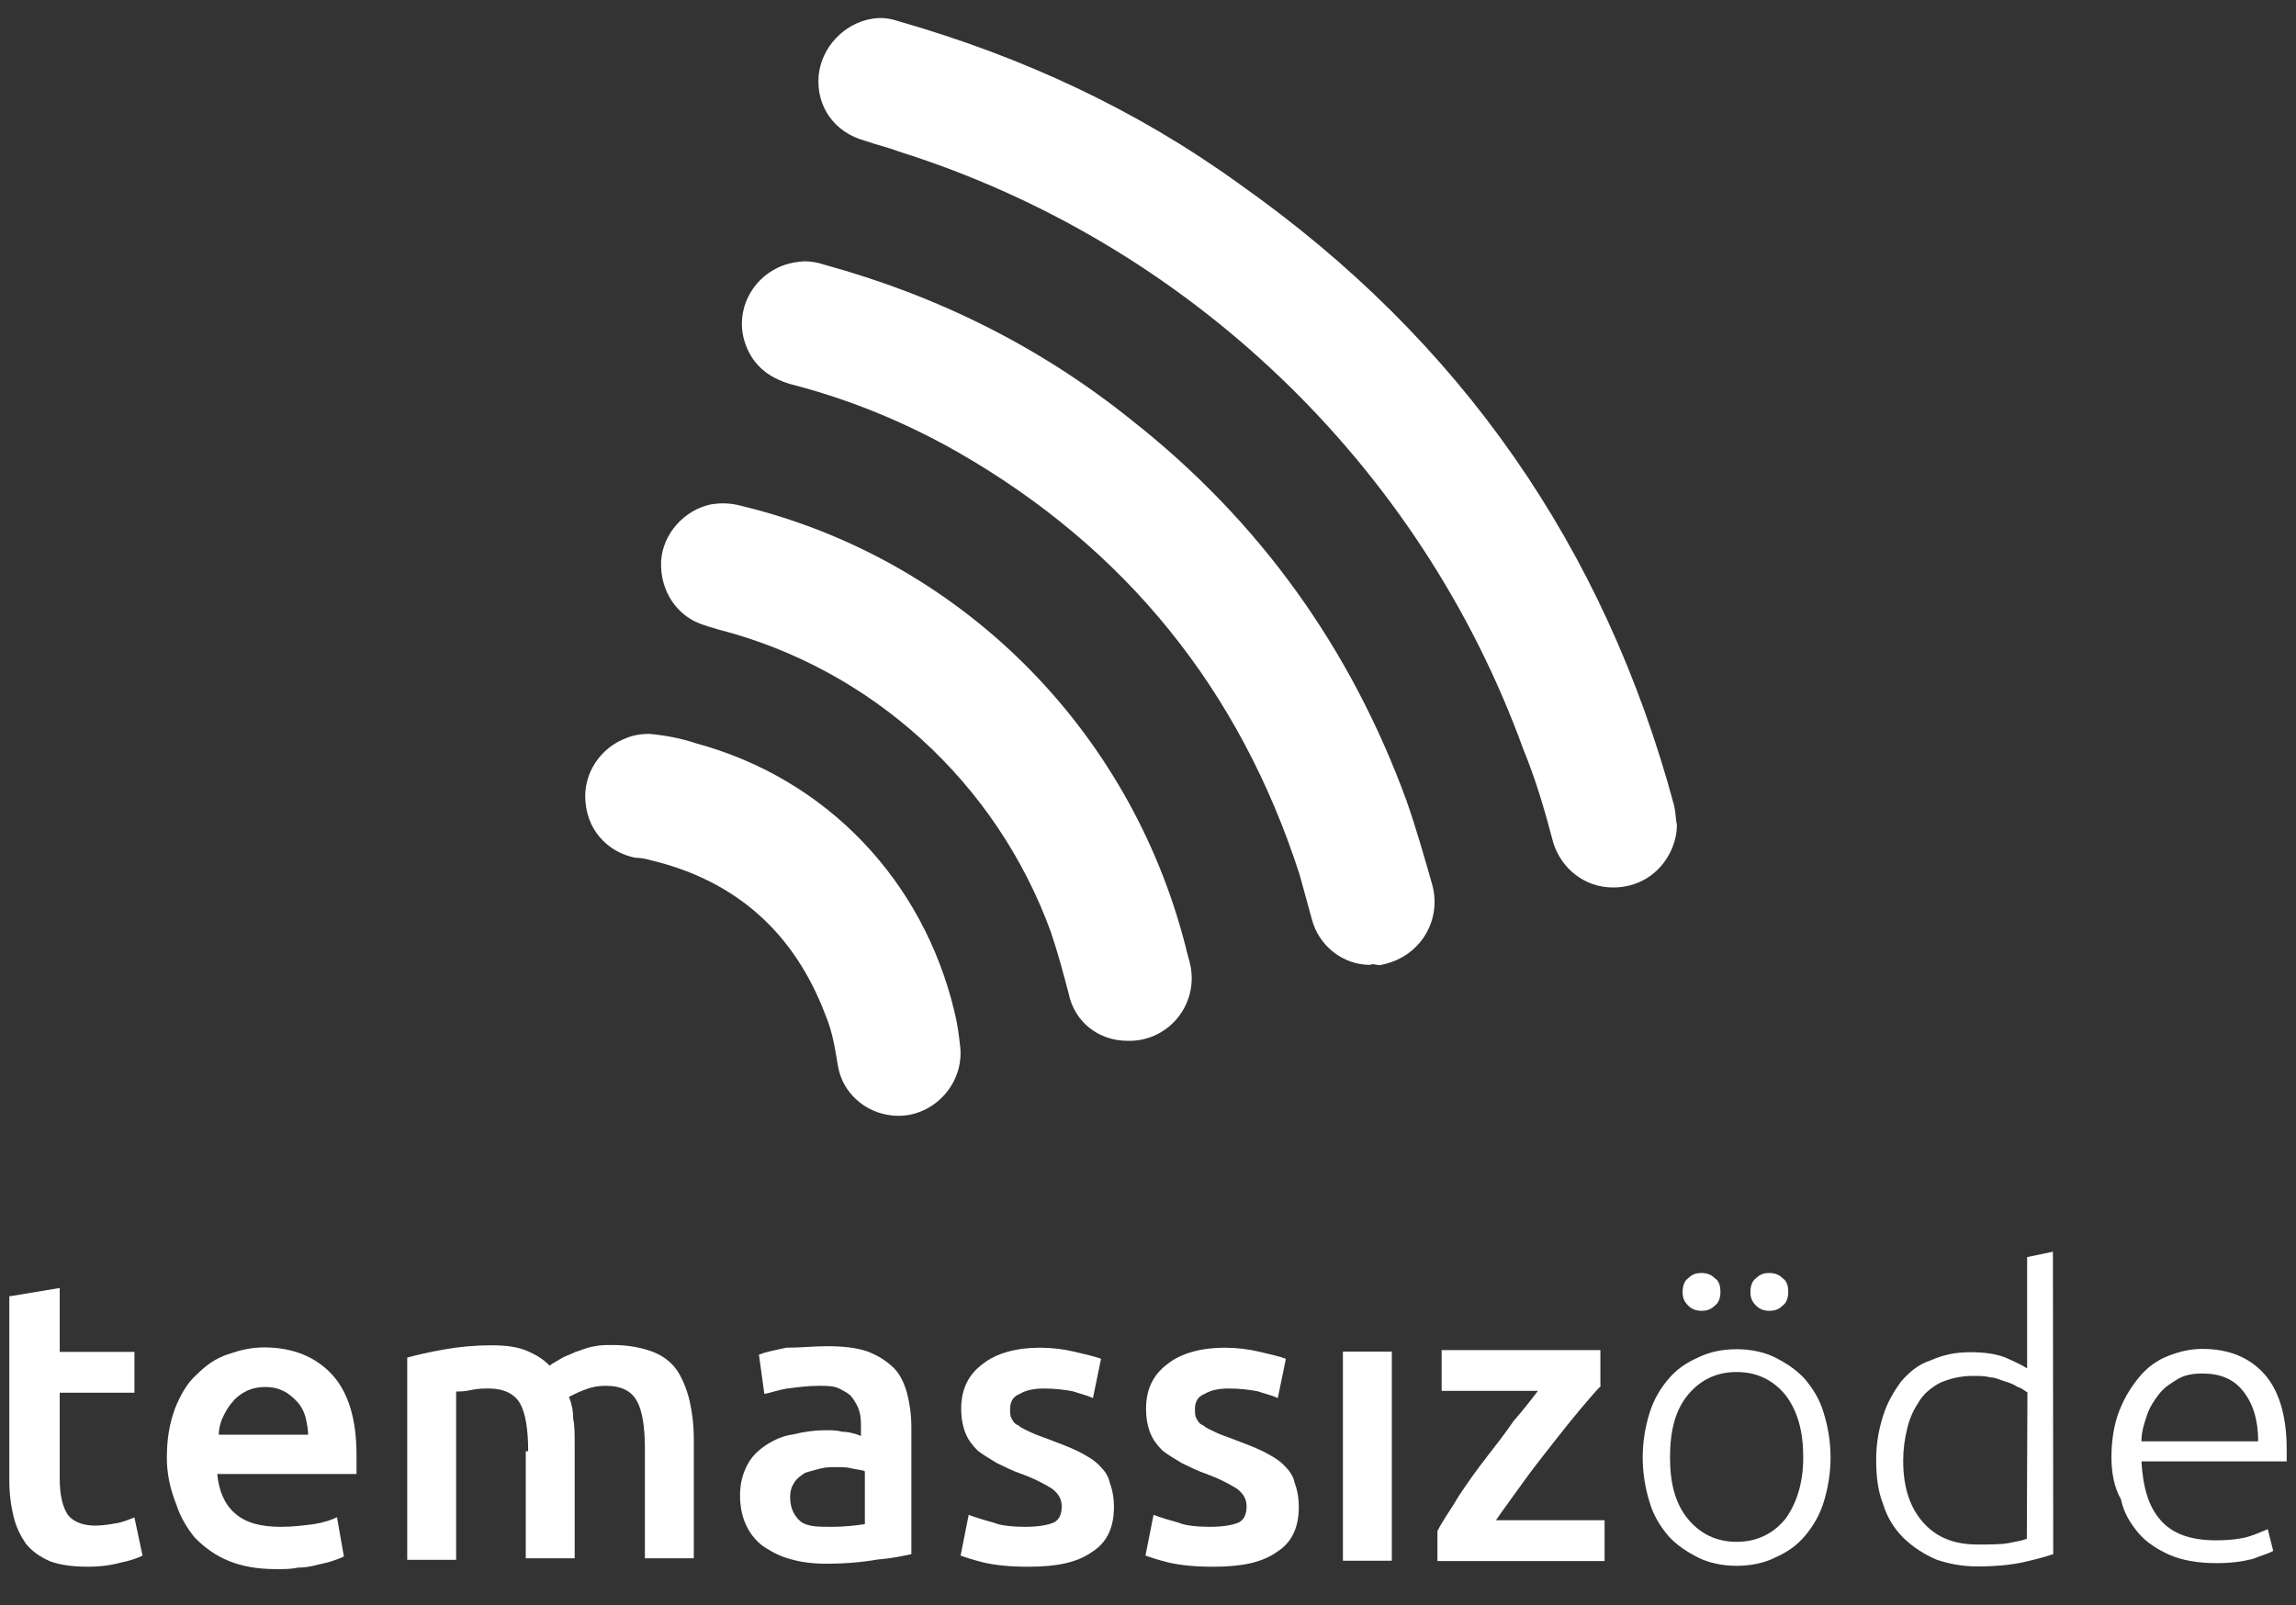 <?xml version="1.0" encoding="utf-8"?>
<!-- Generator: Adobe Illustrator 23.0.3, SVG Export Plug-In . SVG Version: 6.00 Build 0)  -->
<svg version="1.1" id="f3d8d43d-6b7b-4616-98a2-4d869a5d8ef7"
	 xmlns="http://www.w3.org/2000/svg" xmlns:xlink="http://www.w3.org/1999/xlink" x="0px" y="0px" viewBox="0 0 765.1 535"
	 style="enable-background:new 0 0 765.1 535;" xml:space="preserve">
<rect x="0" y="0" width="765.1" height="535" fill="#333333" stroke="none"/>
<style type="text/css">
	.st0{fill:#FFFFFF;}
</style>
<title>Glenfiddich_Logo_White</title>
<g>
	<g>
		<path class="st0" d="M3.6,432l16.3-2.7v21.3h24.9v13.6H19.9v28.5c0,5.4,0.9,9.5,2.7,12.2c1.8,2.3,5,3.6,9.1,3.6
			c2.7,0,5.4-0.5,7.7-0.9c2.3-0.5,4.1-1.4,5.4-1.8l2.7,12.7c-1.8,0.9-4.5,1.8-7.2,2.3c-3.2,0.9-6.8,1.4-10.9,1.4
			c-5,0-9.1-0.5-12.7-1.8c-3.2-1.4-5.9-3.2-8.1-5.9c-1.8-2.7-3.2-5.4-4.1-9.1s-1.4-7.7-1.4-12.2V432H3.6z"/>
		<path class="st0" d="M55.6,485.8c0-6.3,0.9-11.3,2.7-16.3c1.8-4.5,4.1-8.6,7.2-11.3c3.2-3.2,6.3-5.4,10.4-6.8
			c4.1-1.4,7.7-2.3,12.2-2.3c9.5,0,17.2,3.2,22.6,9.1c5.4,5.9,8.1,14.9,8.1,26.7c0,0.9,0,1.8,0,3.2c0,0.9,0,2.3,0,3.2H72.4
			c0.5,5.4,2.3,10,5.9,13.1c3.6,3.2,8.6,4.5,15.4,4.5c4.1,0,7.7-0.5,10.9-0.9c3.2-0.5,5.9-1.4,7.7-2.3l2.3,13.1
			c-0.9,0.5-2.3,0.9-3.6,1.4c-1.4,0.5-3.2,0.9-5.4,1.4c-1.8,0.5-4.1,0.9-6.3,0.9c-2.3,0.5-4.5,0.5-7.2,0.5c-6.3,0-11.3-0.9-15.8-2.7
			c-4.5-1.8-8.1-4.5-11.3-7.7c-2.7-3.2-5-7.2-6.3-11.3C56.5,495.8,55.6,490.8,55.6,485.8z M102.7,478.6c0-2.3-0.5-4.5-0.9-6.3
			c-0.5-1.8-1.4-3.6-2.7-5s-2.7-2.7-4.5-3.6c-1.8-0.9-3.6-1.4-6.3-1.4c-2.3,0-4.5,0.5-6.3,1.4c-1.8,0.9-3.6,2.3-4.5,3.6
			c-1.4,1.4-2.3,3.2-3.2,5c-0.9,1.8-1.4,4.1-1.4,5.9h29.9V478.6z"/>
		<path class="st0" d="M176,483.6c0-7.2-0.9-12.7-2.7-15.8c-1.8-3.2-5.4-5-10.4-5c-1.8,0-3.6,0-5.9,0.5c-2.3,0.5-3.6,0.5-5,0.5v56.1
			h-16.3v-67.4c3.2-0.9,7.2-1.8,12.2-2.7s10.4-1.4,15.8-1.4c5,0,8.6,0.5,11.8,1.8c3.2,1.4,5.4,2.7,7.7,5c0.9-0.9,2.3-1.4,3.6-2.3
			c1.4-0.9,3.2-1.4,5-2.3c1.8-0.5,3.6-1.4,5.9-1.8c2.3-0.5,4.1-0.5,6.3-0.5c5.4,0,10,0.9,13.6,2.3c3.6,1.4,6.3,3.6,8.1,6.3
			c1.8,2.7,3.2,6.3,4.1,10c0.9,4.1,1.4,8.1,1.4,13.1v39.4h-16.3v-36.7c0-7.2-0.9-12.7-2.7-15.8c-1.8-3.2-5-5-10.4-5
			c-2.7,0-5,0.5-7.2,1.4c-2.3,0.9-4.1,1.8-5,2.3c0.9,2.3,1.4,4.5,1.4,7.2c0.5,2.3,0.5,5,0.5,8.1v38.5h-16.3v-35.7H176z"/>
		<path class="st0" d="M275.6,448.7c5.4,0,10,0.5,13.6,1.8c3.6,1.4,6.3,3.2,8.6,5.4c2.3,2.3,3.6,5.4,4.5,8.6
			c0.9,3.6,1.4,7.2,1.4,11.3V518c-2.3,0.5-6.3,1.4-11.3,1.8c-5,0.9-10.9,1.4-17.2,1.4c-4.1,0-8.1-0.5-11.3-1.4
			c-3.6-0.9-6.3-2.3-9.1-4.1c-2.7-1.8-4.5-4.1-5.9-6.8s-2.3-6.3-2.3-10.4c0-4.1,0.9-7.2,2.3-10s3.6-5,6.3-6.8s5.9-3.2,9.1-3.6
			c3.6-0.9,7.2-1.4,10.9-1.4c1.8,0,3.6,0,5.4,0.5c1.8,0,4.1,0.5,6.3,1.4v-2.7c0-1.8,0-3.6-0.5-5.4c-0.5-1.8-1.4-3.2-2.3-4.5
			c-0.9-1.4-2.7-2.3-4.5-3.2c-1.8-0.9-4.1-0.9-6.8-0.9c-3.6,0-7.2,0.5-10.4,0.9c-3.2,0.5-5.4,1.4-7.7,1.8l-1.8-13.1
			c2.3-0.9,5-1.4,9.1-2.3C267,449.2,271,448.7,275.6,448.7z M276.9,508.9c5,0,8.6-0.5,11.3-0.9v-17.6c-0.9-0.5-2.3-0.5-4.1-0.9
			c-1.8-0.5-3.6-0.5-5.4-0.5c-1.8,0-3.6,0-5.4,0.5c-1.8,0.5-3.6,0.9-5,1.4c-1.4,0.9-2.7,1.8-3.6,3.2c-0.9,1.4-1.4,2.7-1.4,5
			c0,3.6,1.4,6.3,3.6,8.1C269.2,508.9,272.8,508.9,276.9,508.9z"/>
		<path class="st0" d="M341.6,508.9c4.1,0,7.2-0.5,9.5-1.4c1.8-0.9,2.7-2.7,2.7-5.4c0-2.3-0.9-4.1-3.2-5.9c-2.3-1.4-5.4-3.2-10.4-5
			c-2.7-0.9-5.4-2.3-8.1-3.6c-2.3-1.4-4.5-2.7-6.3-4.1c-1.8-1.8-3.2-3.6-4.1-5.9c-0.9-2.3-1.4-5-1.4-8.1c0-6.3,2.3-11.3,7.2-14.9
			c4.5-3.6,11.3-5.4,19-5.4c4.1,0,8.1,0.5,11.8,1.4c3.6,0.9,6.3,1.4,8.6,2.3l-2.7,13.1c-1.8-0.9-4.1-1.4-6.8-2.3
			c-2.7-0.5-5.9-0.9-9.5-0.9c-3.2,0-5.9,0.5-8.1,1.8c-2.3,0.9-3.2,2.7-3.2,5c0,1.4,0,2.3,0.5,3.2s0.9,1.8,2.3,2.3
			c0.9,0.9,2.3,1.4,4.1,2.3s3.6,1.4,5.9,2.3c3.6,1.4,7.2,2.7,10,4.1c2.7,1.4,5,2.7,6.8,4.5s3.2,3.6,3.6,5.9c0.9,2.3,1.4,5,1.4,8.1
			c0,6.8-2.3,11.8-7.2,14.9c-5,3.6-11.8,5-21.3,5c-6.3,0-10.9-0.5-14.9-1.4c-3.6-0.9-6.3-1.8-7.7-2.3l2.7-13.6
			c2.3,0.9,5.4,1.8,8.6,2.7C333.5,508.5,337.6,508.9,341.6,508.9z"/>
		<path class="st0" d="M403.2,508.9c4.1,0,7.2-0.5,9.5-1.4c1.8-0.9,2.7-2.7,2.7-5.4c0-2.3-0.9-4.1-3.2-5.9c-2.3-1.4-5.4-3.2-10.4-5
			c-2.7-0.9-5.4-2.3-8.1-3.6c-2.3-1.4-4.5-2.7-6.3-4.1c-1.8-1.8-3.2-3.6-4.1-5.9c-0.9-2.3-1.4-5-1.4-8.1c0-6.3,2.3-11.3,7.2-14.9
			c4.5-3.6,11.3-5.4,19-5.4c4.1,0,8.1,0.5,11.8,1.4c3.6,0.9,6.3,1.4,8.6,2.3l-2.7,13.1c-1.8-0.9-4.1-1.4-6.8-2.3
			c-2.7-0.5-5.9-0.9-9.5-0.9c-3.2,0-5.9,0.5-8.1,1.8c-2.3,0.9-3.2,2.7-3.2,5c0,1.4,0,2.3,0.5,3.2c0.5,0.9,0.9,1.8,2.3,2.3
			c0.9,0.9,2.3,1.4,4.1,2.3s3.6,1.4,5.9,2.3c3.6,1.4,7.2,2.7,10,4.1c2.7,1.4,5,2.7,6.8,4.5s3.2,3.6,3.6,5.9c0.9,2.3,1.4,5,1.4,8.1
			c0,6.8-2.3,11.8-7.2,14.9c-5,3.6-11.8,5-21.3,5c-6.3,0-10.9-0.5-14.9-1.4c-3.6-0.9-6.3-1.8-7.7-2.3l2.7-13.6
			c2.3,0.9,5.4,1.8,8.6,2.7C395,508.5,399.1,508.9,403.2,508.9z"/>
		<path class="st0" d="M463.8,520.2h-16.3v-69.7h16.3V520.2z"/>
		<path class="st0" d="M533.5,461.9c-1.8,1.8-4.1,4.5-6.8,7.7c-2.7,3.2-5.9,7.2-9.1,11.3c-3.2,4.1-6.8,8.6-10,13.1
			c-3.2,4.5-6.3,8.6-9.1,12.7h36.2v13.6h-55.7v-10c1.8-3.6,4.5-7.2,7.2-11.8c2.7-4.1,5.9-8.6,9.1-12.7c3.2-4.1,6.3-8.1,9.1-12.2
			c3.2-3.6,5.9-7.2,8.1-10h-32.1v-13.6h52.9V461.9z"/>
		<path class="st0" d="M610,485.8c0,5.4-0.9,10.4-2.3,14.9s-3.6,8.1-6.3,11.3c-2.7,3.2-5.9,5.4-10,7.2c-3.6,1.8-8.1,2.7-12.7,2.7
			c-4.5,0-9.1-0.9-12.7-2.7c-3.6-1.8-7.2-4.1-10-7.2c-2.7-3.2-5-6.8-6.3-11.3c-1.4-4.5-2.3-9.5-2.3-14.9c0-5.4,0.9-10.4,2.3-14.9
			s3.6-8.1,6.3-11.3c2.7-3.2,5.9-5.4,10-7.2c3.6-1.8,8.1-2.7,12.7-2.7c4.5,0,9.1,0.9,12.7,2.7s7.2,4.1,10,7.2
			c2.7,3.2,5,6.8,6.3,11.3C609.1,475.4,610,480.4,610,485.8z M600.9,485.8c0-8.6-1.8-15.4-5.9-20.8c-4.1-5-9.5-7.7-16.3-7.7
			c-6.8,0-12.2,2.7-16.3,7.7c-4.1,5-5.9,11.8-5.9,20.8c0,8.6,1.8,15.4,5.9,20.4s9.5,7.7,16.3,7.7c6.8,0,12.2-2.7,16.3-7.7
			C598.6,501.2,600.9,494.4,600.9,485.8z M573.3,430.6c0,1.8-0.5,3.6-1.8,4.5c-1.4,1.4-2.7,1.8-4.5,1.8s-3.2-0.5-4.5-1.8
			c-1.4-1.4-1.8-2.7-1.8-4.5s0.5-3.6,1.8-4.5c1.4-1.4,2.7-1.8,4.5-1.8s3.2,0.5,4.5,1.8C572.9,427,573.3,428.8,573.3,430.6z
			 M595.9,430.6c0,1.8-0.5,3.6-1.8,4.5c-1.4,1.4-2.7,1.8-4.5,1.8s-3.2-0.5-4.5-1.8c-1.4-1.4-1.8-2.7-1.8-4.5s0.5-3.6,1.8-4.5
			c1.4-1.4,2.7-1.8,4.5-1.8s3.2,0.5,4.5,1.8C595.5,427,595.9,428.8,595.9,430.6z"/>
		<path class="st0" d="M684.2,518c-2.7,0.9-5.9,1.8-10,2.7c-4.1,0.9-9.1,1.4-15.4,1.4c-5,0-9.5-0.9-13.6-2.3
			c-4.1-1.8-7.7-4.1-10.9-7.2c-3.2-3.2-5.4-6.8-6.8-11.3c-1.8-4.5-2.3-9.5-2.3-14.9c0-5.4,0.9-10,2.3-14.5c1.4-4.5,3.6-8.1,5.9-11.3
			c2.7-3.2,5.9-5.9,10-7.2c4.1-1.8,8.1-2.7,13.1-2.7c4.5,0,8.6,0.5,11.8,1.8c3.2,1.4,5.9,2.7,7.2,3.6v-37.1l8.6-1.8L684.2,518
			L684.2,518z M675.6,464.1c-0.9-0.5-1.8-1.4-3.2-1.8c-1.4-0.9-2.7-1.4-4.1-1.8c-1.8-0.5-3.2-1.4-5-1.4c-1.8-0.5-3.6-0.5-5.9-0.5
			c-4.1,0-7.7,0.9-10.9,2.3c-2.7,1.4-5.4,3.6-6.8,5.9c-1.8,2.7-3.2,5.4-4.1,9.1c-0.9,3.6-1.4,7.2-1.4,10.9c0,9.1,2.3,15.8,6.8,20.8
			s10.4,7.2,18.1,7.2c4.1,0,7.7,0,10.4-0.5c2.7-0.5,4.5-0.9,5.9-1.4L675.6,464.1L675.6,464.1z"/>
		<path class="st0" d="M703.6,485.8c0-5.9,0.9-11.3,2.7-15.8c1.8-4.5,4.1-8.1,6.8-11.3c2.7-3.2,5.9-5.4,9.5-6.8
			c3.6-1.4,7.2-2.3,11.3-2.3c8.6,0,15.4,2.7,20.4,8.1c5,5.4,7.7,14,7.7,25.3c0,0.9,0,1.4,0,2.3s0,1.4,0,1.8h-48.4
			c0.5,8.6,2.3,14.9,6.3,19.5s10,6.8,18.6,6.8c4.5,0,8.6-0.5,11.3-1.4c2.7-0.9,4.5-1.8,5.9-2.3l1.8,7.2c-1.4,0.9-3.6,1.4-6.8,2.7
			c-3.6,0.9-7.2,1.4-12.2,1.4c-5.9,0-11.3-0.9-15.4-2.7c-4.1-1.8-7.7-4.1-10.4-7.2c-2.7-3.2-5-6.8-5.9-11.3
			C704.5,495.8,703.6,490.8,703.6,485.8z M752.5,480.4c0-7.2-1.8-12.7-5-16.7c-3.2-4.1-7.7-5.9-13.6-5.9c-3.2,0-5.9,0.5-8.1,1.8
			c-2.3,1.4-4.5,2.7-6.3,5c-1.8,2.3-3.2,4.5-4.1,7.2c-0.9,2.7-1.8,5.4-1.8,8.6H752.5z"/>
	</g>
	<g>
		<g>
			<path class="st0" d="M558.8,275c0,9.5-7.7,20.8-21.3,20.8c-9.5,0-17.2-6.3-19.9-14.9c-2.7-10.4-5.9-21.3-10-31.2
				C473.3,155.1,395.9,80.8,299.5,50.5c-3.6-1.4-7.7-2.3-11.3-3.6c-10-2.7-16.3-11.3-15.4-21.7c0.9-9.5,8.6-17.6,18.1-19
				c3.2-0.5,5.9,0,8.6,0.9c41.2,11.8,79.2,29.4,113.6,54.3c73.8,52,121.7,121.3,144.8,207.2C558.4,270.9,558.4,273.2,558.8,275z"/>
			<path class="st0" d="M456.6,321.6c-9.1,0-17.2-6.3-19.5-15.4c-1.4-5-2.7-10-4.1-14.9c-19.9-61.5-57.9-108.6-114-140.7
				c-17.6-10-36.2-17.6-55.7-22.6c-7.7-2.3-13.1-6.8-15.4-14.9c-3.2-12.2,5.4-24.4,18.1-25.8c2.7-0.5,5.9,0,8.6,0.9
				c38,10.4,72.4,27.6,102.7,52c42.5,33.5,72.9,76,91.4,126.7c3.2,9.1,5.9,18.6,8.6,28.1c3.2,11.8-4.1,24.4-17.6,26.7
				C458.4,321.6,457.5,321.1,456.6,321.6z"/>
			<path class="st0" d="M375.6,346.9c-9.5,0-17.6-6.3-19.5-15.8c-1.8-6.8-3.6-13.6-5.9-20.4c-18.1-49.8-59.7-87.8-110.9-100.9
				c-1.4-0.5-3.2-0.9-4.5-1.4c-9.1-2.7-14.9-11.3-14.5-21.3c0.5-9.1,7.7-17.2,16.7-19c3.2-0.5,6.3-0.5,10,0.5
				c72.9,17.6,129.4,74.2,148,146.6c0.5,2.3,1.4,5,1.8,7.2C399.1,335.6,388.7,347.4,375.6,346.9z"/>
			<path class="st0" d="M216.3,244.6c5.4,0.5,10.4,1.4,15.8,3.2c43.4,11.8,75.6,45.7,86,89.6c0.9,3.6,1.4,7.2,1.8,10.9
				c1.8,13.1-9.5,24.9-22.6,23.5c-9.1-0.9-16.7-7.7-18.1-16.7c-0.9-5.4-1.8-11.3-4.1-16.7c-10.4-27.6-29.9-44.8-57.9-51.6
				c-1.8-0.5-3.6-0.9-5.4-0.9c-7.7-1.4-15.8-7.7-16.7-18.6c-0.9-9.5,5-18.1,13.6-21.3C210.8,245.1,213.6,244.6,216.3,244.6z"/>
		</g>
	</g>
</g>
</svg>
